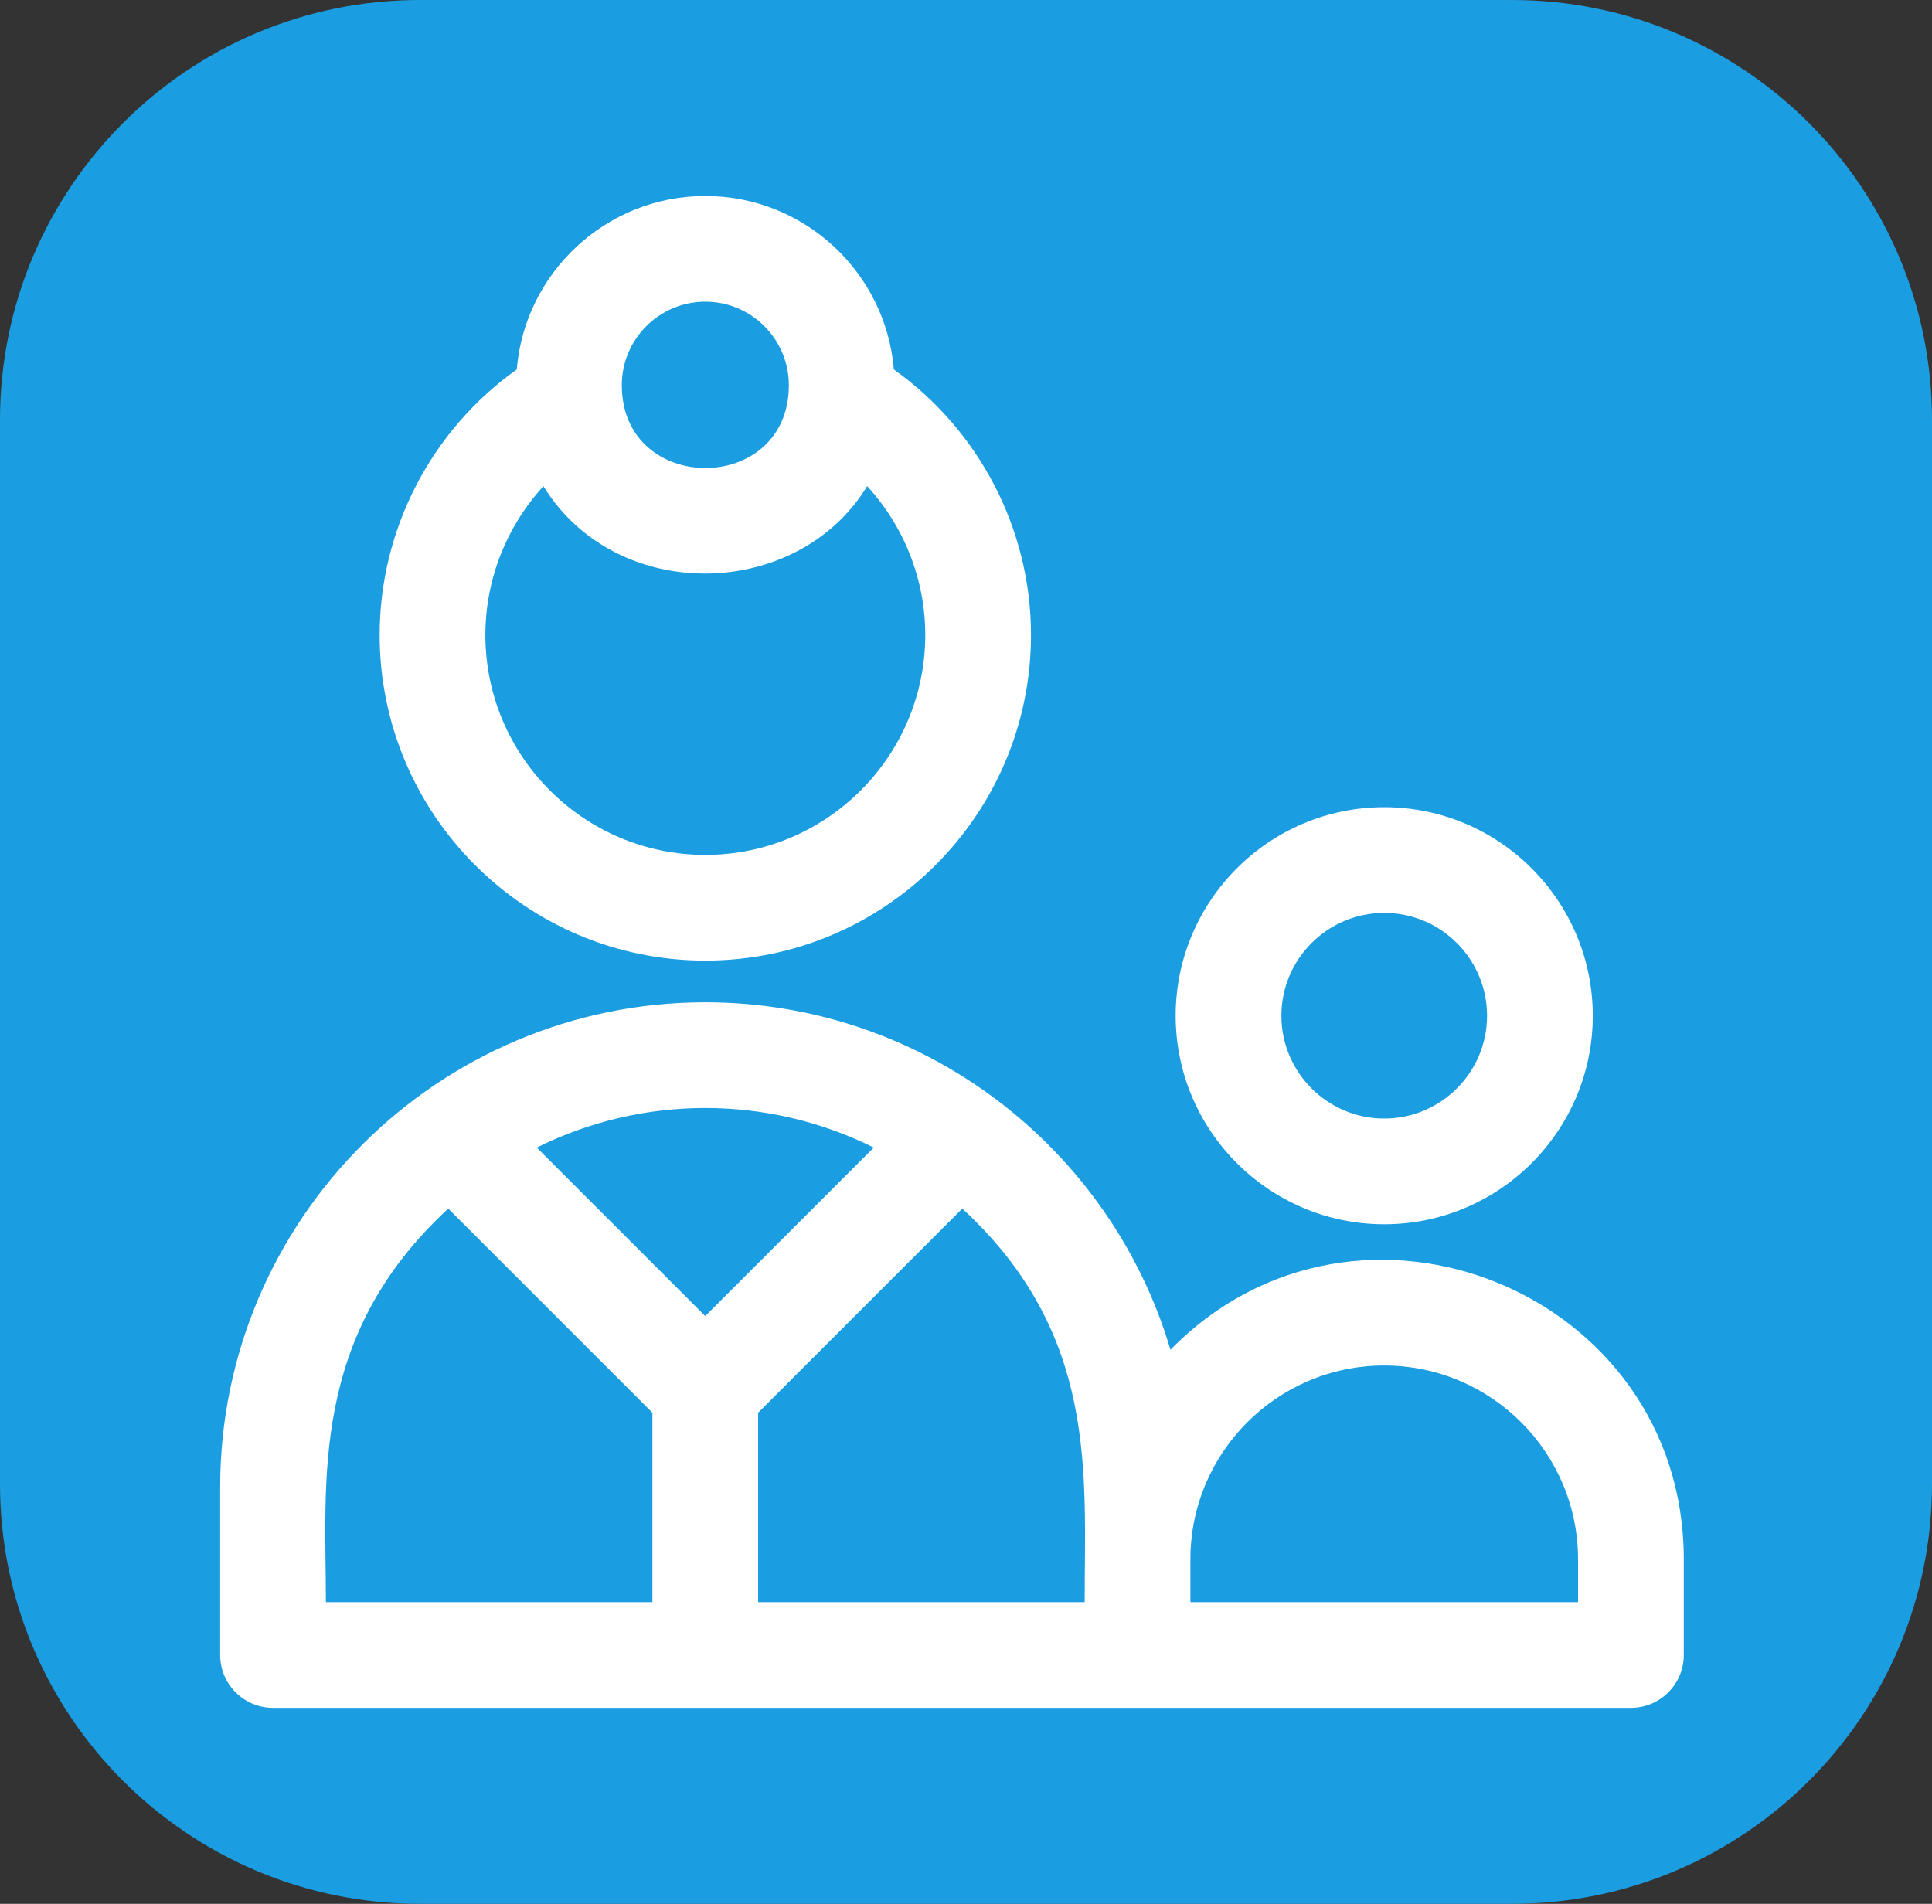<svg width="69" height="68" viewBox="0 0 69 68" fill="none" xmlns="http://www.w3.org/2000/svg">
<rect x="0" y="0" width="69" height="68" fill="#333333" stroke="none"/>
<path d="M0 15C0 6.716 6.716 0 15 0H54C62.284 0 69 6.716 69 15V53C69 61.284 62.284 68 54 68H15C6.716 68 0 61.284 0 53V15Z" fill="#1B9DE1"/>
<g clip-path="url(#clip0_1505_1500)">
<path d="M25.19 34.31C31.603 34.31 36.821 29.092 36.821 22.679C36.821 18.902 34.969 15.364 31.923 13.196C31.636 9.732 28.727 7 25.19 7C21.652 7 18.743 9.732 18.456 13.196C15.41 15.364 13.559 18.902 13.559 22.679C13.559 29.092 18.776 34.31 25.19 34.31ZM25.19 10.776C26.834 10.776 28.173 12.114 28.173 13.759C28.173 17.706 22.207 17.698 22.207 13.759C22.207 12.114 23.545 10.776 25.19 10.776ZM19.407 17.366C22.035 21.614 28.496 21.436 30.97 17.363C32.283 18.794 33.045 20.688 33.045 22.679C33.045 27.01 29.521 30.534 25.19 30.534C20.858 30.534 17.335 27.01 17.335 22.679C17.335 20.689 18.096 18.797 19.407 17.366Z" fill="white"/>
<path d="M49.437 43.727C53.544 43.727 56.885 40.386 56.885 36.279C56.885 32.172 53.544 28.83 49.437 28.83C45.33 28.83 41.988 32.172 41.988 36.279C41.988 40.386 45.33 43.727 49.437 43.727ZM49.437 32.606C51.462 32.606 53.109 34.254 53.109 36.279C53.109 38.304 51.462 39.951 49.437 39.951C47.412 39.951 45.764 38.304 45.764 36.279C45.764 34.254 47.412 32.606 49.437 32.606Z" fill="white"/>
<path d="M41.802 48.209C39.667 41.004 32.993 35.799 25.188 35.799C15.657 35.799 7.863 43.55 7.863 53.124V59.112C7.863 60.155 8.709 61 9.751 61C11.802 61 57.043 61 58.246 61C59.289 61 60.135 60.155 60.135 59.112V55.695C60.135 46.142 48.488 41.392 41.802 48.209ZM23.3 57.224H11.639C11.639 52.894 11.052 47.741 16.01 43.168L23.3 50.458V57.224ZM19.17 40.988C22.954 39.103 27.422 39.103 31.207 40.988L25.188 47.006L19.17 40.988ZM38.738 57.224H27.076V50.458L34.367 43.167C39.224 47.648 38.738 52.601 38.738 57.224ZM56.359 57.224H42.514V55.695C42.514 51.877 45.619 48.772 49.436 48.772C53.253 48.772 56.359 51.877 56.359 55.695V57.224Z" fill="white"/>
</g>
<defs>
<clipPath id="clip0_1505_1500">
<rect width="54" height="54" fill="white" transform="translate(7 7)"/>
</clipPath>
</defs>
</svg>
